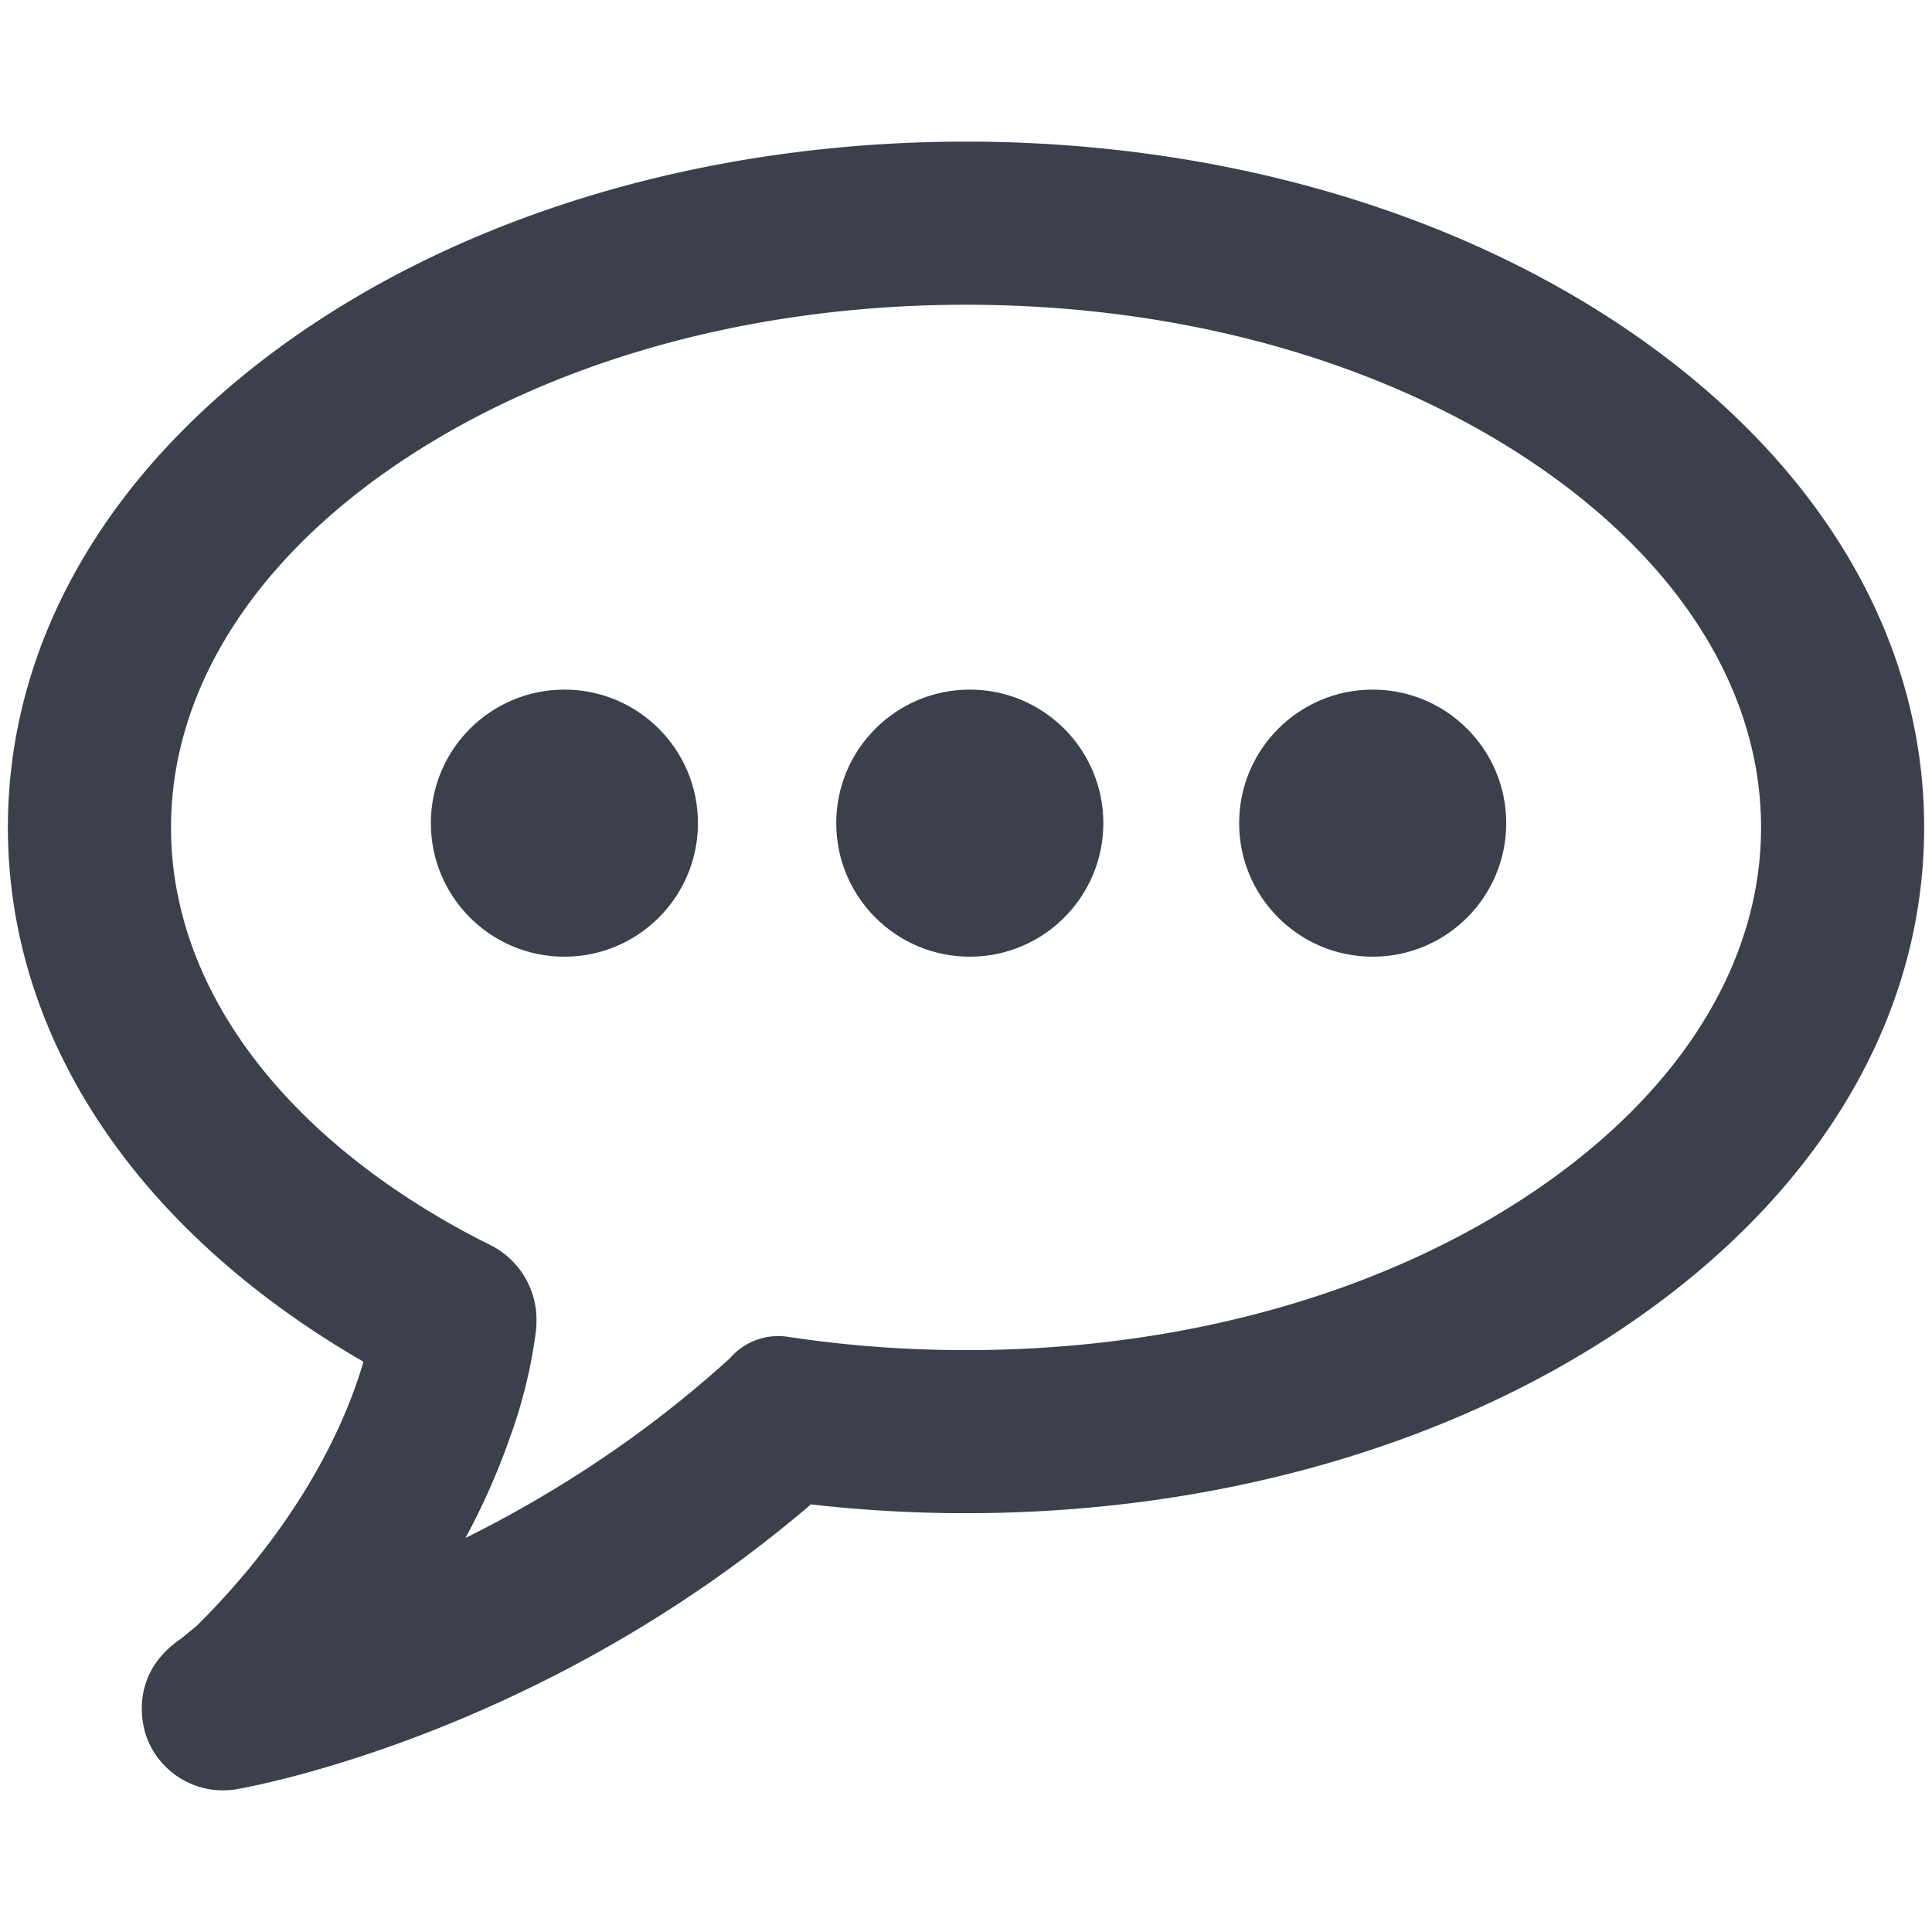 <svg xmlns="http://www.w3.org/2000/svg" viewBox="0 0 511.99 511.99"><defs><style>.cls-1{fill:#3b404c;}</style></defs><title>search</title><g id="Contact"><circle class="cls-1" cx="149.57" cy="218.14" r="35.39"/><circle class="cls-1" cx="257" cy="218.14" r="35.39"/><circle class="cls-1" cx="363.77" cy="218.14" r="35.39"/><path class="cls-1" d="M432.52,88.25C385.08,55.55,322.38,37.53,256,37.53s-129.09,18-176.53,50.72c-49.9,34.4-77.38,80.93-77.38,131s27.48,96.63,77.38,131q8.15,5.6,16.85,10.62C91.9,376,80.6,402.52,52.19,430.8L48,434.24h0c-14.8,10.05-9.69,24.72-9.06,26.36h0a21.6,21.6,0,0,0,23.28,13.63h0c.81-.12,79.65-13.09,152.68-75.56A360,360,0,0,0,256,401c66.38,0,129.08-18,176.52-50.72,49.91-34.4,77.39-80.94,77.39-131S482.43,122.65,432.52,88.25ZM408,314.71c-39.72,27.39-92.74,42.65-149.51,43.07-.83,0-1.65,0-2.48,0a313.38,313.38,0,0,1-47.17-3.51,16.89,16.89,0,0,0-15.28,5.53l-.15.17a298.25,298.25,0,0,1-35,27.31,316.94,316.94,0,0,1-35.06,20.29,184.4,184.4,0,0,0,12.27-28A130.8,130.8,0,0,0,142,352.93a26.08,26.08,0,0,0,.16-3.75V349a22.13,22.13,0,0,0-12.34-19.12A213,213,0,0,1,104,314.73s0,0,0,0c-37.84-26.09-58.68-60-58.68-95.43S66.15,149.93,104,123.84c40.32-27.79,94.29-43.08,152-43.08s111.69,15.29,152,43.08c37.84,26.09,58.69,60,58.69,95.44S445.83,288.62,408,314.71Z"/></g></svg>